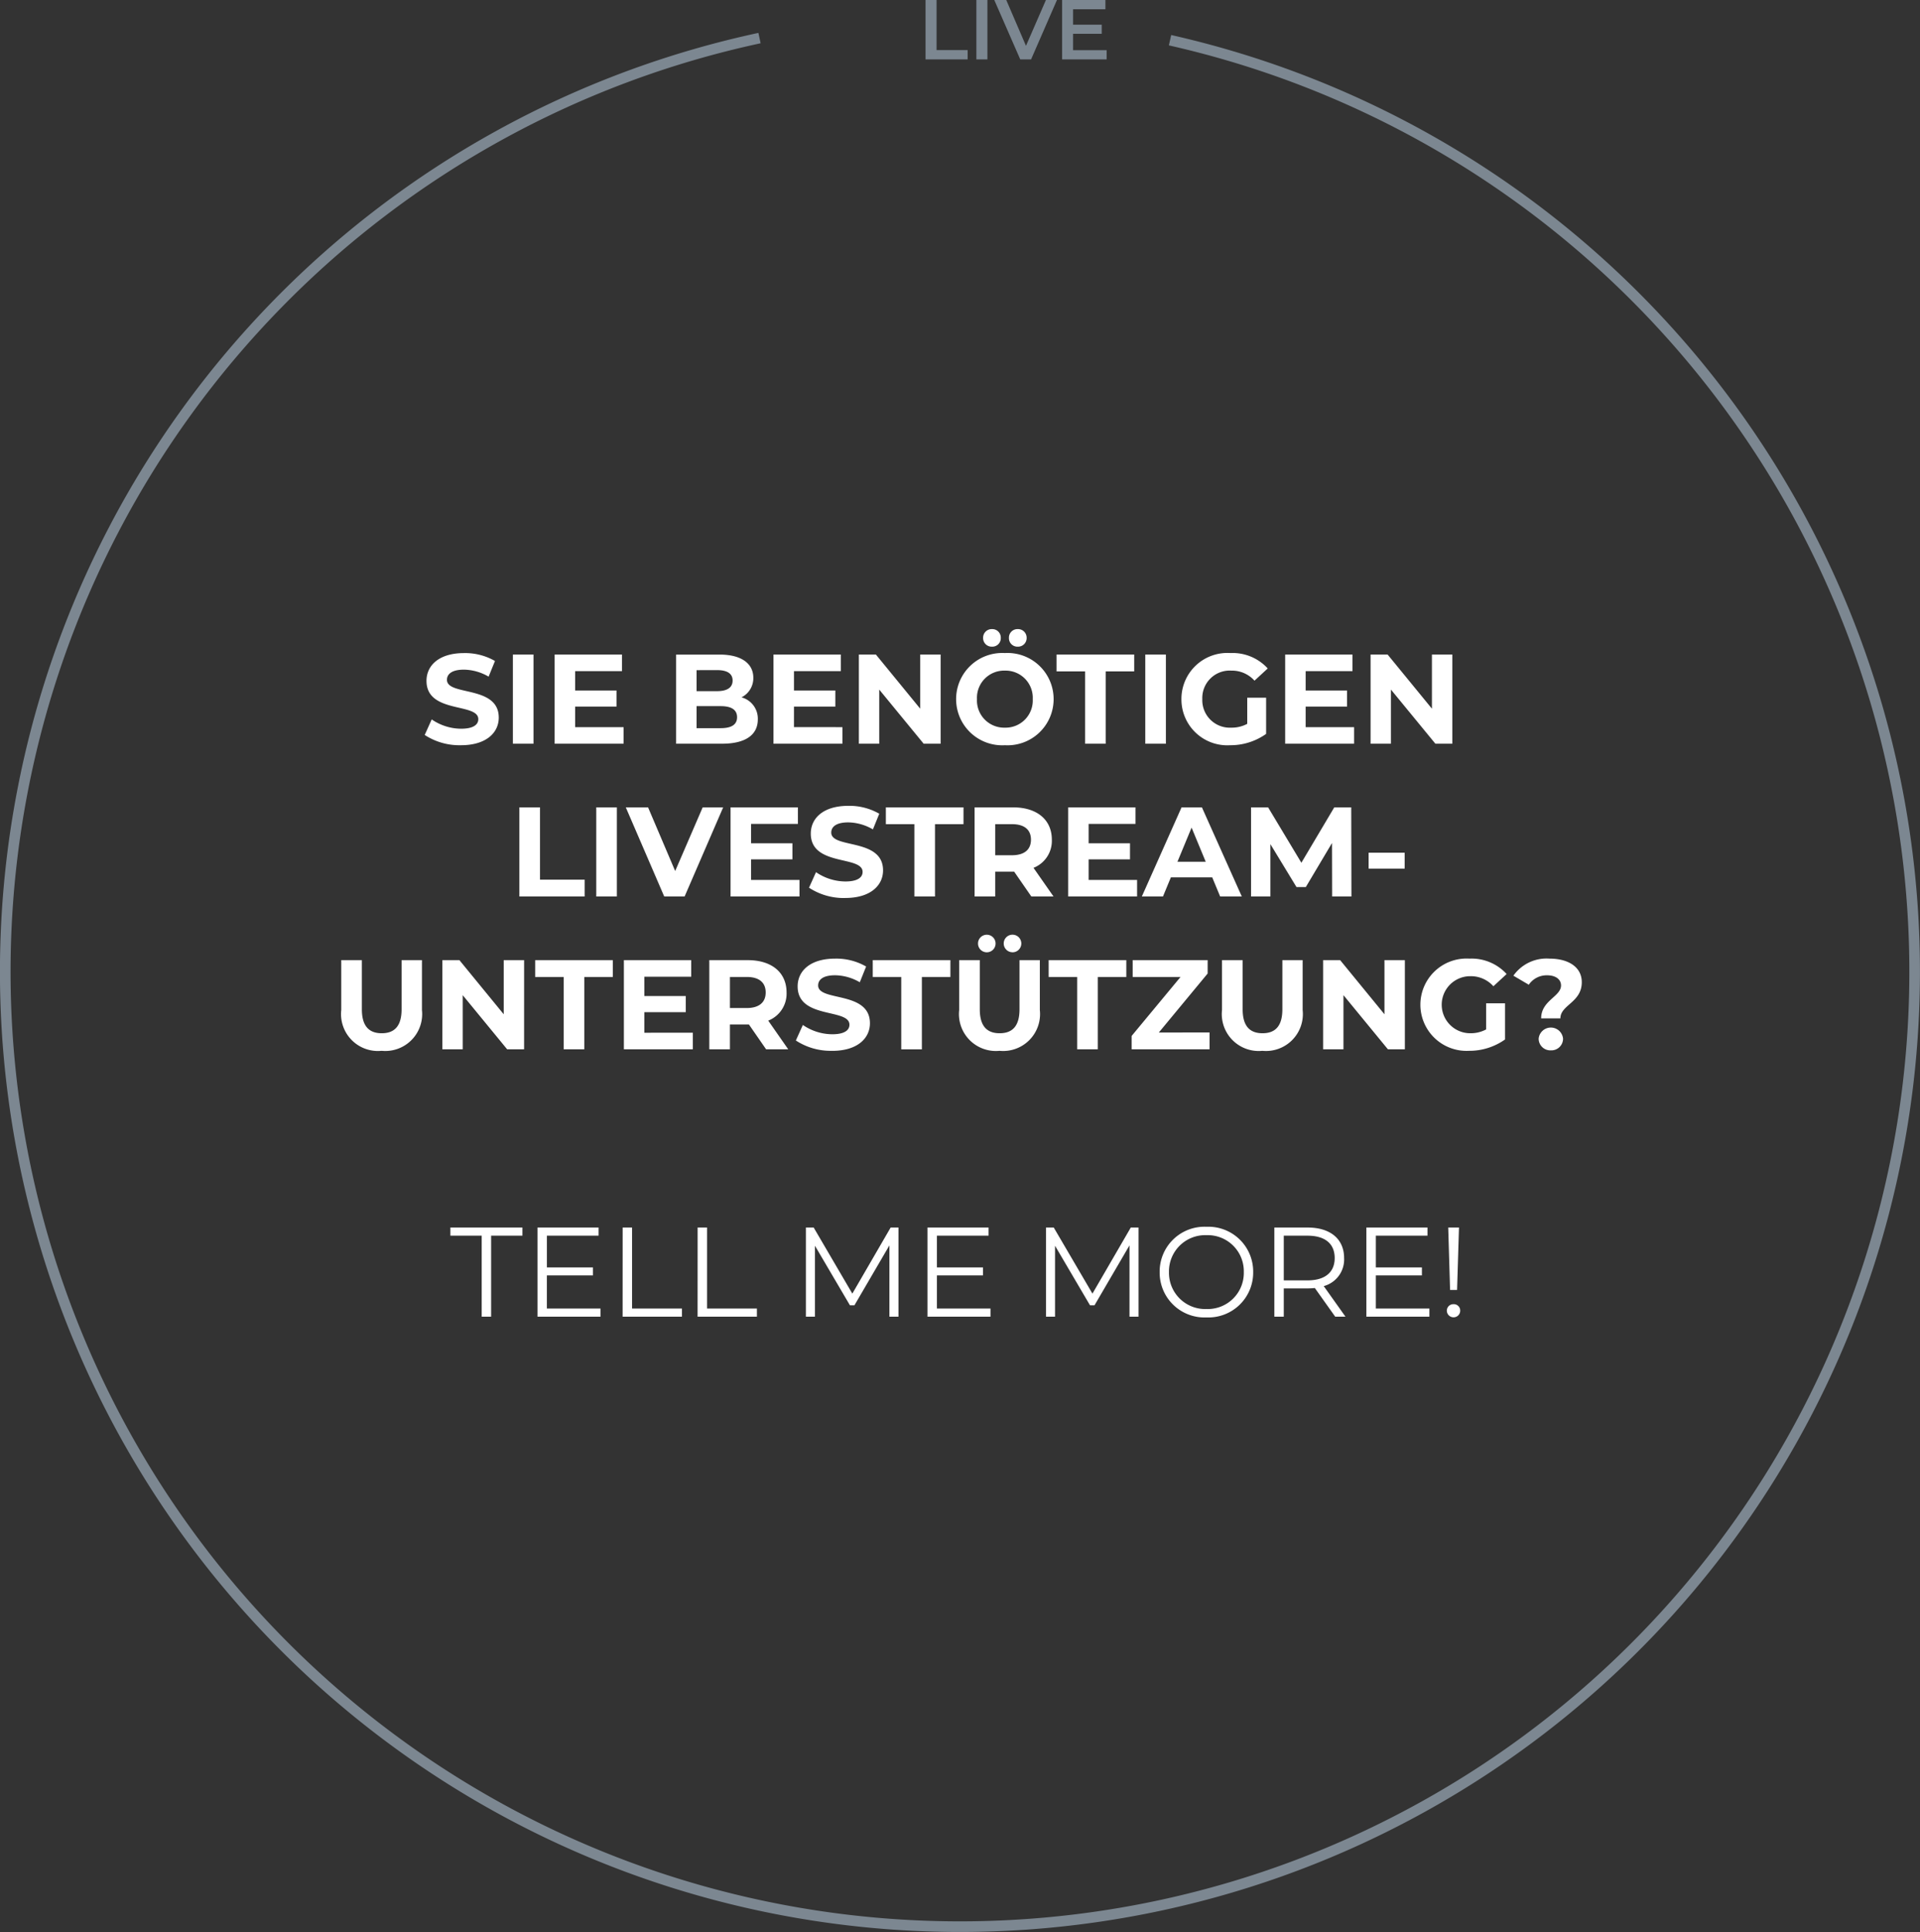 <svg xmlns="http://www.w3.org/2000/svg" width="181" height="182.095" viewBox="0 0 181 182.095"><rect x="0" y="0" width="181" height="182.095" fill="#333333" stroke="none"/><g transform="translate(-10 -13.208)"><path d="M-47.046.144c2.4,0,3.564-1.2,3.564-2.6,0-3.084-4.884-2.016-4.884-3.564,0-.528.444-.96,1.6-.96a4.744,4.744,0,0,1,2.328.66l.6-1.476a5.635,5.635,0,0,0-2.916-.744c-2.388,0-3.54,1.188-3.54,2.616,0,3.12,4.884,2.04,4.884,3.612,0,.516-.468.9-1.62.9a4.941,4.941,0,0,1-2.772-.876l-.66,1.464A5.987,5.987,0,0,0-47.046.144ZM-42.15,0h1.944V-8.4H-42.15Zm5.868-1.56V-3.5h3.9V-5.016h-3.9V-6.84h4.416V-8.4h-6.348V0h6.5V-1.56ZM-20.6-4.368a2.019,2.019,0,0,0,1.116-1.848c0-1.308-1.08-2.184-3.18-2.184h-4.1V0h4.344c2.208,0,3.36-.84,3.36-2.292A2.074,2.074,0,0,0-20.6-4.368Zm-2.3-2.568c.948,0,1.464.324,1.464.984s-.516,1-1.464,1h-1.932v-1.98Zm.336,5.472h-2.268V-3.54h2.268c1.008,0,1.548.336,1.548,1.044S-21.558-1.464-22.566-1.464Zm6.912-.1V-3.5h3.9V-5.016h-3.9V-6.84h4.416V-8.4h-6.348V0h6.5V-1.56ZM-3.75-8.4v5.1L-7.926-8.4H-9.534V0h1.92V-5.1L-3.426,0h1.6V-8.4Zm6.768-.744a.8.8,0,0,0,.828-.828.8.8,0,0,0-.828-.828.81.81,0,0,0-.84.828A.81.81,0,0,0,3.018-9.144Zm2.424,0a.81.81,0,0,0,.84-.828.81.81,0,0,0-.84-.828.8.8,0,0,0-.828.828A.8.8,0,0,0,5.442-9.144ZM4.23.144A4.347,4.347,0,0,0,8.826-4.2a4.347,4.347,0,0,0-4.6-4.344A4.347,4.347,0,0,0-.366-4.2,4.347,4.347,0,0,0,4.23.144Zm0-1.656A2.562,2.562,0,0,1,1.6-4.2,2.562,2.562,0,0,1,4.23-6.888,2.562,2.562,0,0,1,6.858-4.2,2.562,2.562,0,0,1,4.23-1.512ZM11.79,0h1.944V-6.816h2.688V-8.4H9.1v1.584H11.79Zm5.676,0H19.41V-8.4H17.466Zm9.612-1.872a3.086,3.086,0,0,1-1.512.36A2.593,2.593,0,0,1,22.842-4.2,2.586,2.586,0,0,1,25.59-6.888a2.843,2.843,0,0,1,2.172.948L29.01-7.092a4.478,4.478,0,0,0-3.516-1.452A4.333,4.333,0,0,0,20.874-4.2,4.323,4.323,0,0,0,25.458.144a5.8,5.8,0,0,0,3.4-1.068V-4.332H27.078Zm5.508.312V-3.5h3.9V-5.016h-3.9V-6.84H37V-8.4H30.654V0h6.5V-1.56ZM44.49-8.4v5.1L40.314-8.4H38.706V0h1.92V-5.1L44.814,0h1.6V-8.4ZM-41.538,14.4h6.156V12.816h-4.212V6h-1.944Zm7.248,0h1.944V6H-34.29ZM-24.258,6l-2.592,6-2.556-6h-2.1l3.624,8.4h1.92L-22.326,6Zm4.56,6.84V10.9h3.9V9.384h-3.9V7.56h4.416V6H-21.63v8.4h6.5V12.84Zm8.88,1.7c2.4,0,3.564-1.2,3.564-2.6,0-3.084-4.884-2.016-4.884-3.564,0-.528.444-.96,1.6-.96a4.744,4.744,0,0,1,2.328.66l.6-1.476a5.635,5.635,0,0,0-2.916-.744c-2.388,0-3.54,1.188-3.54,2.616,0,3.12,4.884,2.04,4.884,3.612,0,.516-.468.9-1.62.9a4.941,4.941,0,0,1-2.772-.876l-.66,1.464A5.987,5.987,0,0,0-10.818,14.544ZM-4.3,14.4h1.944V7.584H.33V6H-6.99V7.584H-4.3Zm13.116,0L6.93,11.7A2.731,2.731,0,0,0,8.658,9.048C8.658,7.164,7.254,6,5.01,6H1.374v8.4H3.318V12.06H5.106l1.62,2.34ZM6.69,9.048c0,.912-.6,1.464-1.788,1.464H3.318V7.584H4.9C6.09,7.584,6.69,8.124,6.69,9.048Zm5.436,3.792V10.9h3.9V9.384h-3.9V7.56h4.416V6H10.194v8.4h6.5V12.84Zm12.4,1.56h2.04L22.806,6h-1.92l-3.744,8.4h1.992l.744-1.8h3.9ZM20.5,11.124l1.332-3.216,1.332,3.216Zm16.4,3.276L36.882,6h-1.6l-3.1,5.22L29.046,6H27.438v8.4h1.824V9.468l2.46,4.044H32.6L35.07,9.36l.012,5.04Zm1.62-2.628h3.4v-1.5h-3.4ZM-54.522,28.944a3.478,3.478,0,0,0,3.8-3.84V20.4h-1.92v4.632c0,1.6-.684,2.256-1.872,2.256s-1.872-.66-1.872-2.256V20.4h-1.944v4.7A3.478,3.478,0,0,0-54.522,28.944ZM-43.014,20.4v5.1l-4.176-5.1H-48.8v8.4h1.92V23.7l4.188,5.1h1.6V20.4Zm5.652,8.4h1.944V21.984h2.688V20.4h-7.32v1.584h2.688Zm7.608-1.56V25.3h3.9V23.784h-3.9V21.96h4.416V20.4h-6.348v8.4h6.5V27.24Zm13.56,1.56-1.884-2.7a2.731,2.731,0,0,0,1.728-2.652c0-1.884-1.4-3.048-3.648-3.048h-3.636v8.4h1.944V26.46H-19.9l1.62,2.34Zm-2.124-5.352c0,.912-.6,1.464-1.788,1.464H-21.69V21.984h1.584C-18.918,21.984-18.318,22.524-18.318,23.448Zm6.264,5.5c2.4,0,3.564-1.2,3.564-2.6,0-3.084-4.884-2.016-4.884-3.564,0-.528.444-.96,1.6-.96a4.744,4.744,0,0,1,2.328.66L-8.85,21a5.635,5.635,0,0,0-2.916-.744c-2.388,0-3.54,1.188-3.54,2.616,0,3.12,4.884,2.04,4.884,3.612,0,.516-.468.9-1.62.9a4.941,4.941,0,0,1-2.772-.876l-.66,1.464A5.987,5.987,0,0,0-12.054,28.944Zm6.516-.144h1.944V21.984H-.906V20.4h-7.32v1.584h2.688Zm8.064-9.144a.828.828,0,1,0,0-1.656.828.828,0,1,0,0,1.656Zm2.424,0A.828.828,0,1,0,4.95,18a.828.828,0,1,0,0,1.656ZM3.726,28.944a3.478,3.478,0,0,0,3.8-3.84V20.4H5.61v4.632c0,1.6-.684,2.256-1.872,2.256s-1.872-.66-1.872-2.256V20.4H-.078v4.7A3.478,3.478,0,0,0,3.726,28.944Zm7.32-.144H12.99V21.984h2.688V20.4H8.358v1.584h2.688Zm7.7-1.584,4.6-5.556V20.4H16.278v1.584H20.79L16.182,27.54V28.8h7.344V27.216Zm9.756,1.728a3.478,3.478,0,0,0,3.8-3.84V20.4H30.39v4.632c0,1.6-.684,2.256-1.872,2.256s-1.872-.66-1.872-2.256V20.4H24.7v4.7A3.478,3.478,0,0,0,28.506,28.944ZM40.014,20.4v5.1l-4.176-5.1H34.23v8.4h1.92V23.7l4.188,5.1h1.6V20.4ZM49.6,26.928a3.086,3.086,0,0,1-1.512.36,2.688,2.688,0,1,1,.024-5.376,2.843,2.843,0,0,1,2.172.948l1.248-1.152a4.478,4.478,0,0,0-3.516-1.452,4.351,4.351,0,1,0-.036,8.688,5.8,5.8,0,0,0,3.4-1.068V24.468H49.6Zm5.184-1.044H56.6c0-1.272,2.016-1.488,2.016-3.408,0-1.416-1.248-2.22-3.048-2.22a3.824,3.824,0,0,0-3.4,1.608l1.452.852a2.032,2.032,0,0,1,1.74-.888c.78,0,1.3.372,1.3.96C56.658,23.832,54.786,24.2,54.786,25.884ZM55.7,28.9A1.1,1.1,0,0,0,56.85,27.8a1.155,1.155,0,0,0-2.3,0A1.1,1.1,0,0,0,55.7,28.9Z" transform="translate(100.5 83.3)" fill="#fff"/><path d="M-45.09,0h.888V-7.632h2.952V-8.4h-6.792v.768h2.952Zm6.144-.768v-3.12H-34.6v-.756h-4.344V-7.632h4.872V-8.4h-5.76V0h5.94V-.768Zm7.14.768h5.592V-.768h-4.7V-8.4h-.888Zm7.068,0h5.592V-.768h-4.7V-8.4h-.888Zm18.2-8.4-3.612,6.228L-13.794-8.4h-.732V0h.852V-6.684l3.3,5.616h.42l3.3-5.652V0H-5.8V-8.4ZM-2.178-.768v-3.12H2.166v-.756H-2.178V-7.632H2.694V-8.4h-5.76V0h5.94V-.768ZM16.1-8.4,12.486-2.172,8.838-8.4H8.106V0h.852V-6.684l3.3,5.616h.42l3.3-5.652V0h.852V-8.4ZM23.238.072a4.224,4.224,0,0,0,4.4-4.272,4.224,4.224,0,0,0-4.4-4.272A4.227,4.227,0,0,0,18.822-4.2,4.227,4.227,0,0,0,23.238.072Zm0-.792A3.416,3.416,0,0,1,19.7-4.2a3.416,3.416,0,0,1,3.54-3.48A3.4,3.4,0,0,1,26.754-4.2,3.4,3.4,0,0,1,23.238-.72Zm13.1.72L34.29-2.88a2.6,2.6,0,0,0,1.92-2.64c0-1.8-1.3-2.88-3.432-2.88H29.634V0h.888V-2.664h2.256A5.98,5.98,0,0,0,33.45-2.7L35.37,0ZM32.754-3.42H30.522V-7.632h2.232c1.68,0,2.568.768,2.568,2.112C35.322-4.2,34.434-3.42,32.754-3.42ZM39.2-.768v-3.12h4.344v-.756H39.2V-7.632H44.07V-8.4H38.31V0h5.94V-.768Zm7-1.752h.66l.18-5.88H46.026ZM46.53.06a.62.62,0,0,0,.624-.624.6.6,0,0,0-.624-.612.613.613,0,0,0-.636.612A.63.63,0,0,0,46.53.06Z" transform="translate(100.5 137.3)" fill="#fff"/><path d="M.752,0H4.72V-.88H1.792V-5.6H.752ZM5.544,0h1.04V-5.6H5.544ZM12.1-5.6l-1.88,4.32L8.36-5.6H7.232L9.68,0H10.7l2.44-5.6Zm2.56,4.728V-2.416h2.7v-.856h-2.7V-4.728h3.048V-5.6H13.624V0h4.2V-.872Z" transform="translate(96.5 18.808)" fill="#7c8791"/><path d="M71.6,4.391a90,90,0,1,0,38.7.2" transform="translate(10 12.406)" fill="none" stroke="#7c8791" stroke-miterlimit="10" stroke-width="1"/></g></svg>